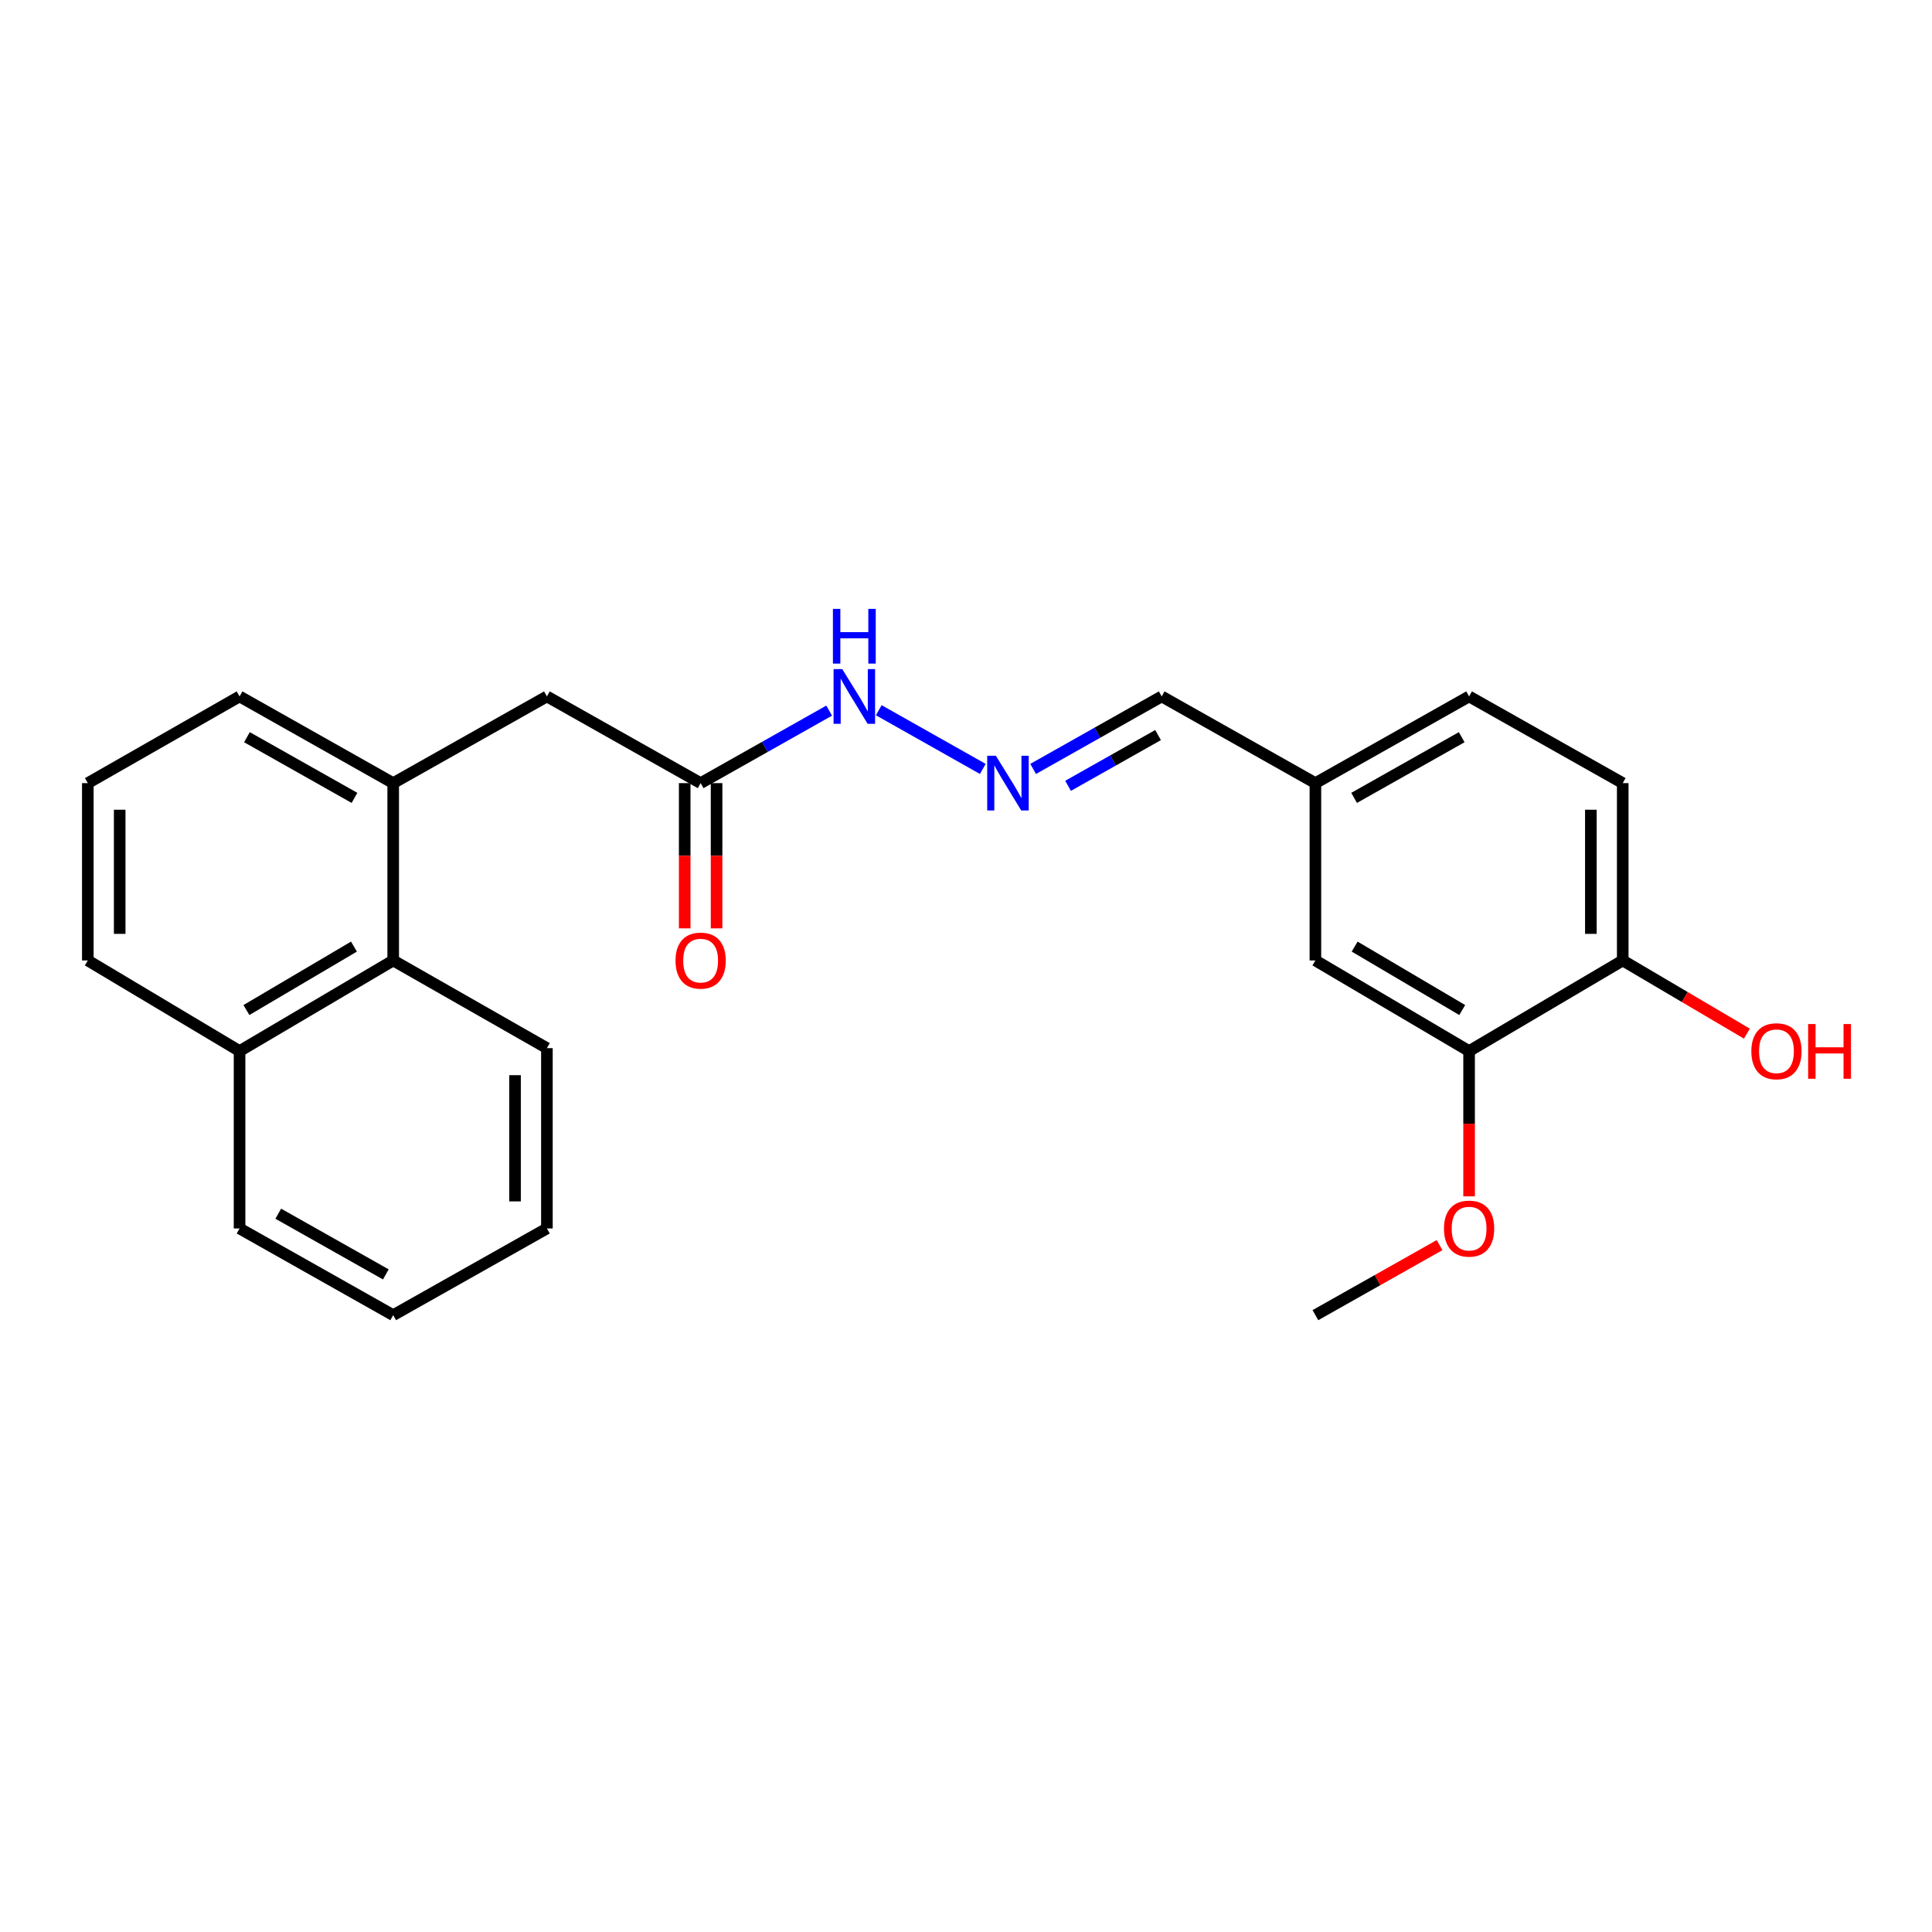 <?xml version='1.0' encoding='iso-8859-1'?>
<svg version='1.1' baseProfile='full'
              xmlns='http://www.w3.org/2000/svg'
                      xmlns:rdkit='http://www.rdkit.org/xml'
                      xmlns:xlink='http://www.w3.org/1999/xlink'
                  xml:space='preserve'
width='1000px' height='1000px' viewBox='0 0 1000 1000'>
<!-- END OF HEADER -->
<rect style='opacity:1.0;fill:#FFFFFF;stroke:none' width='1000' height='1000' x='0' y='0'> </rect>
<path class='bond-3' d='M 203.52,405.344 L 203.52,497.131' style='fill:none;fill-rule:evenodd;stroke:#000000;stroke-width:6px;stroke-linecap:butt;stroke-linejoin:miter;stroke-opacity:1' />
<path class='bond-4' d='M 203.52,405.344 L 283.08,360.468' style='fill:none;fill-rule:evenodd;stroke:#000000;stroke-width:6px;stroke-linecap:butt;stroke-linejoin:miter;stroke-opacity:1' />
<path class='bond-16' d='M 203.52,405.344 L 123.997,360.468' style='fill:none;fill-rule:evenodd;stroke:#000000;stroke-width:6px;stroke-linecap:butt;stroke-linejoin:miter;stroke-opacity:1' />
<path class='bond-16' d='M 183.483,412.981 L 127.817,381.568' style='fill:none;fill-rule:evenodd;stroke:#000000;stroke-width:6px;stroke-linecap:butt;stroke-linejoin:miter;stroke-opacity:1' />
<path class='bond-0' d='M 362.648,405.344 L 283.08,360.468' style='fill:none;fill-rule:evenodd;stroke:#000000;stroke-width:6px;stroke-linecap:butt;stroke-linejoin:miter;stroke-opacity:1' />
<path class='bond-6' d='M 362.648,405.344 L 395.912,386.579' style='fill:none;fill-rule:evenodd;stroke:#000000;stroke-width:6px;stroke-linecap:butt;stroke-linejoin:miter;stroke-opacity:1' />
<path class='bond-6' d='M 395.912,386.579 L 429.176,367.814' style='fill:none;fill-rule:evenodd;stroke:#0000FF;stroke-width:6px;stroke-linecap:butt;stroke-linejoin:miter;stroke-opacity:1' />
<path class='bond-8' d='M 354.399,405.344 L 354.399,442.93' style='fill:none;fill-rule:evenodd;stroke:#000000;stroke-width:6px;stroke-linecap:butt;stroke-linejoin:miter;stroke-opacity:1' />
<path class='bond-8' d='M 354.399,442.93 L 354.399,480.516' style='fill:none;fill-rule:evenodd;stroke:#FF0000;stroke-width:6px;stroke-linecap:butt;stroke-linejoin:miter;stroke-opacity:1' />
<path class='bond-8' d='M 370.898,405.344 L 370.898,442.93' style='fill:none;fill-rule:evenodd;stroke:#000000;stroke-width:6px;stroke-linecap:butt;stroke-linejoin:miter;stroke-opacity:1' />
<path class='bond-8' d='M 370.898,442.93 L 370.898,480.516' style='fill:none;fill-rule:evenodd;stroke:#FF0000;stroke-width:6px;stroke-linecap:butt;stroke-linejoin:miter;stroke-opacity:1' />
<path class='bond-1' d='M 508.699,397.995 L 454.848,367.606' style='fill:none;fill-rule:evenodd;stroke:#0000FF;stroke-width:6px;stroke-linecap:butt;stroke-linejoin:miter;stroke-opacity:1' />
<path class='bond-10' d='M 534.746,397.998 L 568.018,379.233' style='fill:none;fill-rule:evenodd;stroke:#0000FF;stroke-width:6px;stroke-linecap:butt;stroke-linejoin:miter;stroke-opacity:1' />
<path class='bond-10' d='M 568.018,379.233 L 601.291,360.468' style='fill:none;fill-rule:evenodd;stroke:#000000;stroke-width:6px;stroke-linecap:butt;stroke-linejoin:miter;stroke-opacity:1' />
<path class='bond-10' d='M 552.832,406.739 L 576.123,393.604' style='fill:none;fill-rule:evenodd;stroke:#0000FF;stroke-width:6px;stroke-linecap:butt;stroke-linejoin:miter;stroke-opacity:1' />
<path class='bond-10' d='M 576.123,393.604 L 599.414,380.468' style='fill:none;fill-rule:evenodd;stroke:#000000;stroke-width:6px;stroke-linecap:butt;stroke-linejoin:miter;stroke-opacity:1' />
<path class='bond-2' d='M 760.401,544.042 L 680.85,497.131' style='fill:none;fill-rule:evenodd;stroke:#000000;stroke-width:6px;stroke-linecap:butt;stroke-linejoin:miter;stroke-opacity:1' />
<path class='bond-2' d='M 756.849,522.793 L 701.164,489.956' style='fill:none;fill-rule:evenodd;stroke:#000000;stroke-width:6px;stroke-linecap:butt;stroke-linejoin:miter;stroke-opacity:1' />
<path class='bond-14' d='M 760.401,544.042 L 760.401,581.637' style='fill:none;fill-rule:evenodd;stroke:#000000;stroke-width:6px;stroke-linecap:butt;stroke-linejoin:miter;stroke-opacity:1' />
<path class='bond-14' d='M 760.401,581.637 L 760.401,619.232' style='fill:none;fill-rule:evenodd;stroke:#FF0000;stroke-width:6px;stroke-linecap:butt;stroke-linejoin:miter;stroke-opacity:1' />
<path class='bond-26' d='M 760.401,544.042 L 839.924,497.131' style='fill:none;fill-rule:evenodd;stroke:#000000;stroke-width:6px;stroke-linecap:butt;stroke-linejoin:miter;stroke-opacity:1' />
<path class='bond-11' d='M 203.52,497.131 L 123.997,544.042' style='fill:none;fill-rule:evenodd;stroke:#000000;stroke-width:6px;stroke-linecap:butt;stroke-linejoin:miter;stroke-opacity:1' />
<path class='bond-11' d='M 183.209,489.957 L 127.543,522.795' style='fill:none;fill-rule:evenodd;stroke:#000000;stroke-width:6px;stroke-linecap:butt;stroke-linejoin:miter;stroke-opacity:1' />
<path class='bond-18' d='M 203.52,497.131 L 283.08,542.511' style='fill:none;fill-rule:evenodd;stroke:#000000;stroke-width:6px;stroke-linecap:butt;stroke-linejoin:miter;stroke-opacity:1' />
<path class='bond-5' d='M 839.924,497.131 L 839.924,405.344' style='fill:none;fill-rule:evenodd;stroke:#000000;stroke-width:6px;stroke-linecap:butt;stroke-linejoin:miter;stroke-opacity:1' />
<path class='bond-5' d='M 823.425,483.363 L 823.425,419.112' style='fill:none;fill-rule:evenodd;stroke:#000000;stroke-width:6px;stroke-linecap:butt;stroke-linejoin:miter;stroke-opacity:1' />
<path class='bond-15' d='M 839.924,497.131 L 872.054,516.073' style='fill:none;fill-rule:evenodd;stroke:#000000;stroke-width:6px;stroke-linecap:butt;stroke-linejoin:miter;stroke-opacity:1' />
<path class='bond-15' d='M 872.054,516.073 L 904.184,535.016' style='fill:none;fill-rule:evenodd;stroke:#FF0000;stroke-width:6px;stroke-linecap:butt;stroke-linejoin:miter;stroke-opacity:1' />
<path class='bond-7' d='M 680.85,497.131 L 680.85,405.344' style='fill:none;fill-rule:evenodd;stroke:#000000;stroke-width:6px;stroke-linecap:butt;stroke-linejoin:miter;stroke-opacity:1' />
<path class='bond-9' d='M 839.924,405.344 L 760.401,360.468' style='fill:none;fill-rule:evenodd;stroke:#000000;stroke-width:6px;stroke-linecap:butt;stroke-linejoin:miter;stroke-opacity:1' />
<path class='bond-12' d='M 601.291,360.468 L 680.85,405.344' style='fill:none;fill-rule:evenodd;stroke:#000000;stroke-width:6px;stroke-linecap:butt;stroke-linejoin:miter;stroke-opacity:1' />
<path class='bond-20' d='M 123.997,544.042 L 123.997,635.847' style='fill:none;fill-rule:evenodd;stroke:#000000;stroke-width:6px;stroke-linecap:butt;stroke-linejoin:miter;stroke-opacity:1' />
<path class='bond-24' d='M 123.997,544.042 L 45.455,497.131' style='fill:none;fill-rule:evenodd;stroke:#000000;stroke-width:6px;stroke-linecap:butt;stroke-linejoin:miter;stroke-opacity:1' />
<path class='bond-13' d='M 680.85,405.344 L 760.401,360.468' style='fill:none;fill-rule:evenodd;stroke:#000000;stroke-width:6px;stroke-linecap:butt;stroke-linejoin:miter;stroke-opacity:1' />
<path class='bond-13' d='M 700.889,412.982 L 756.575,381.569' style='fill:none;fill-rule:evenodd;stroke:#000000;stroke-width:6px;stroke-linecap:butt;stroke-linejoin:miter;stroke-opacity:1' />
<path class='bond-21' d='M 745.118,644.468 L 712.984,662.596' style='fill:none;fill-rule:evenodd;stroke:#FF0000;stroke-width:6px;stroke-linecap:butt;stroke-linejoin:miter;stroke-opacity:1' />
<path class='bond-21' d='M 712.984,662.596 L 680.85,680.723' style='fill:none;fill-rule:evenodd;stroke:#000000;stroke-width:6px;stroke-linecap:butt;stroke-linejoin:miter;stroke-opacity:1' />
<path class='bond-17' d='M 123.997,360.468 L 45.455,405.344' style='fill:none;fill-rule:evenodd;stroke:#000000;stroke-width:6px;stroke-linecap:butt;stroke-linejoin:miter;stroke-opacity:1' />
<path class='bond-19' d='M 45.455,405.344 L 45.455,497.131' style='fill:none;fill-rule:evenodd;stroke:#000000;stroke-width:6px;stroke-linecap:butt;stroke-linejoin:miter;stroke-opacity:1' />
<path class='bond-19' d='M 61.953,419.112 L 61.953,483.363' style='fill:none;fill-rule:evenodd;stroke:#000000;stroke-width:6px;stroke-linecap:butt;stroke-linejoin:miter;stroke-opacity:1' />
<path class='bond-22' d='M 283.08,542.511 L 283.08,635.847' style='fill:none;fill-rule:evenodd;stroke:#000000;stroke-width:6px;stroke-linecap:butt;stroke-linejoin:miter;stroke-opacity:1' />
<path class='bond-22' d='M 266.581,556.511 L 266.581,621.846' style='fill:none;fill-rule:evenodd;stroke:#000000;stroke-width:6px;stroke-linecap:butt;stroke-linejoin:miter;stroke-opacity:1' />
<path class='bond-25' d='M 123.997,635.847 L 203.52,680.723' style='fill:none;fill-rule:evenodd;stroke:#000000;stroke-width:6px;stroke-linecap:butt;stroke-linejoin:miter;stroke-opacity:1' />
<path class='bond-25' d='M 144.034,628.21 L 199.7,659.623' style='fill:none;fill-rule:evenodd;stroke:#000000;stroke-width:6px;stroke-linecap:butt;stroke-linejoin:miter;stroke-opacity:1' />
<path class='bond-23' d='M 283.08,635.847 L 203.52,680.723' style='fill:none;fill-rule:evenodd;stroke:#000000;stroke-width:6px;stroke-linecap:butt;stroke-linejoin:miter;stroke-opacity:1' />
<path  class='atom-2' d='M 515.462 391.184
L 524.742 406.184
Q 525.662 407.664, 527.142 410.344
Q 528.622 413.024, 528.702 413.184
L 528.702 391.184
L 532.462 391.184
L 532.462 419.504
L 528.582 419.504
L 518.622 403.104
Q 517.462 401.184, 516.222 398.984
Q 515.022 396.784, 514.662 396.104
L 514.662 419.504
L 510.982 419.504
L 510.982 391.184
L 515.462 391.184
' fill='#0000FF'/>
<path  class='atom-7' d='M 435.939 346.308
L 445.219 361.308
Q 446.139 362.788, 447.619 365.468
Q 449.099 368.148, 449.179 368.308
L 449.179 346.308
L 452.939 346.308
L 452.939 374.628
L 449.059 374.628
L 439.099 358.228
Q 437.939 356.308, 436.699 354.108
Q 435.499 351.908, 435.139 351.228
L 435.139 374.628
L 431.459 374.628
L 431.459 346.308
L 435.939 346.308
' fill='#0000FF'/>
<path  class='atom-7' d='M 431.119 315.156
L 434.959 315.156
L 434.959 327.196
L 449.439 327.196
L 449.439 315.156
L 453.279 315.156
L 453.279 343.476
L 449.439 343.476
L 449.439 330.396
L 434.959 330.396
L 434.959 343.476
L 431.119 343.476
L 431.119 315.156
' fill='#0000FF'/>
<path  class='atom-9' d='M 349.648 497.211
Q 349.648 490.411, 353.008 486.611
Q 356.368 482.811, 362.648 482.811
Q 368.928 482.811, 372.288 486.611
Q 375.648 490.411, 375.648 497.211
Q 375.648 504.091, 372.248 508.011
Q 368.848 511.891, 362.648 511.891
Q 356.408 511.891, 353.008 508.011
Q 349.648 504.131, 349.648 497.211
M 362.648 508.691
Q 366.968 508.691, 369.288 505.811
Q 371.648 502.891, 371.648 497.211
Q 371.648 491.651, 369.288 488.851
Q 366.968 486.011, 362.648 486.011
Q 358.328 486.011, 355.968 488.811
Q 353.648 491.611, 353.648 497.211
Q 353.648 502.931, 355.968 505.811
Q 358.328 508.691, 362.648 508.691
' fill='#FF0000'/>
<path  class='atom-15' d='M 747.401 635.927
Q 747.401 629.127, 750.761 625.327
Q 754.121 621.527, 760.401 621.527
Q 766.681 621.527, 770.041 625.327
Q 773.401 629.127, 773.401 635.927
Q 773.401 642.807, 770.001 646.727
Q 766.601 650.607, 760.401 650.607
Q 754.161 650.607, 750.761 646.727
Q 747.401 642.847, 747.401 635.927
M 760.401 647.407
Q 764.721 647.407, 767.041 644.527
Q 769.401 641.607, 769.401 635.927
Q 769.401 630.367, 767.041 627.567
Q 764.721 624.727, 760.401 624.727
Q 756.081 624.727, 753.721 627.527
Q 751.401 630.327, 751.401 635.927
Q 751.401 641.647, 753.721 644.527
Q 756.081 647.407, 760.401 647.407
' fill='#FF0000'/>
<path  class='atom-16' d='M 906.493 544.122
Q 906.493 537.322, 909.853 533.522
Q 913.213 529.722, 919.493 529.722
Q 925.773 529.722, 929.133 533.522
Q 932.493 537.322, 932.493 544.122
Q 932.493 551.002, 929.093 554.922
Q 925.693 558.802, 919.493 558.802
Q 913.253 558.802, 909.853 554.922
Q 906.493 551.042, 906.493 544.122
M 919.493 555.602
Q 923.813 555.602, 926.133 552.722
Q 928.493 549.802, 928.493 544.122
Q 928.493 538.562, 926.133 535.762
Q 923.813 532.922, 919.493 532.922
Q 915.173 532.922, 912.813 535.722
Q 910.493 538.522, 910.493 544.122
Q 910.493 549.842, 912.813 552.722
Q 915.173 555.602, 919.493 555.602
' fill='#FF0000'/>
<path  class='atom-16' d='M 935.893 530.042
L 939.733 530.042
L 939.733 542.082
L 954.213 542.082
L 954.213 530.042
L 958.053 530.042
L 958.053 558.362
L 954.213 558.362
L 954.213 545.282
L 939.733 545.282
L 939.733 558.362
L 935.893 558.362
L 935.893 530.042
' fill='#FF0000'/>
</svg>
